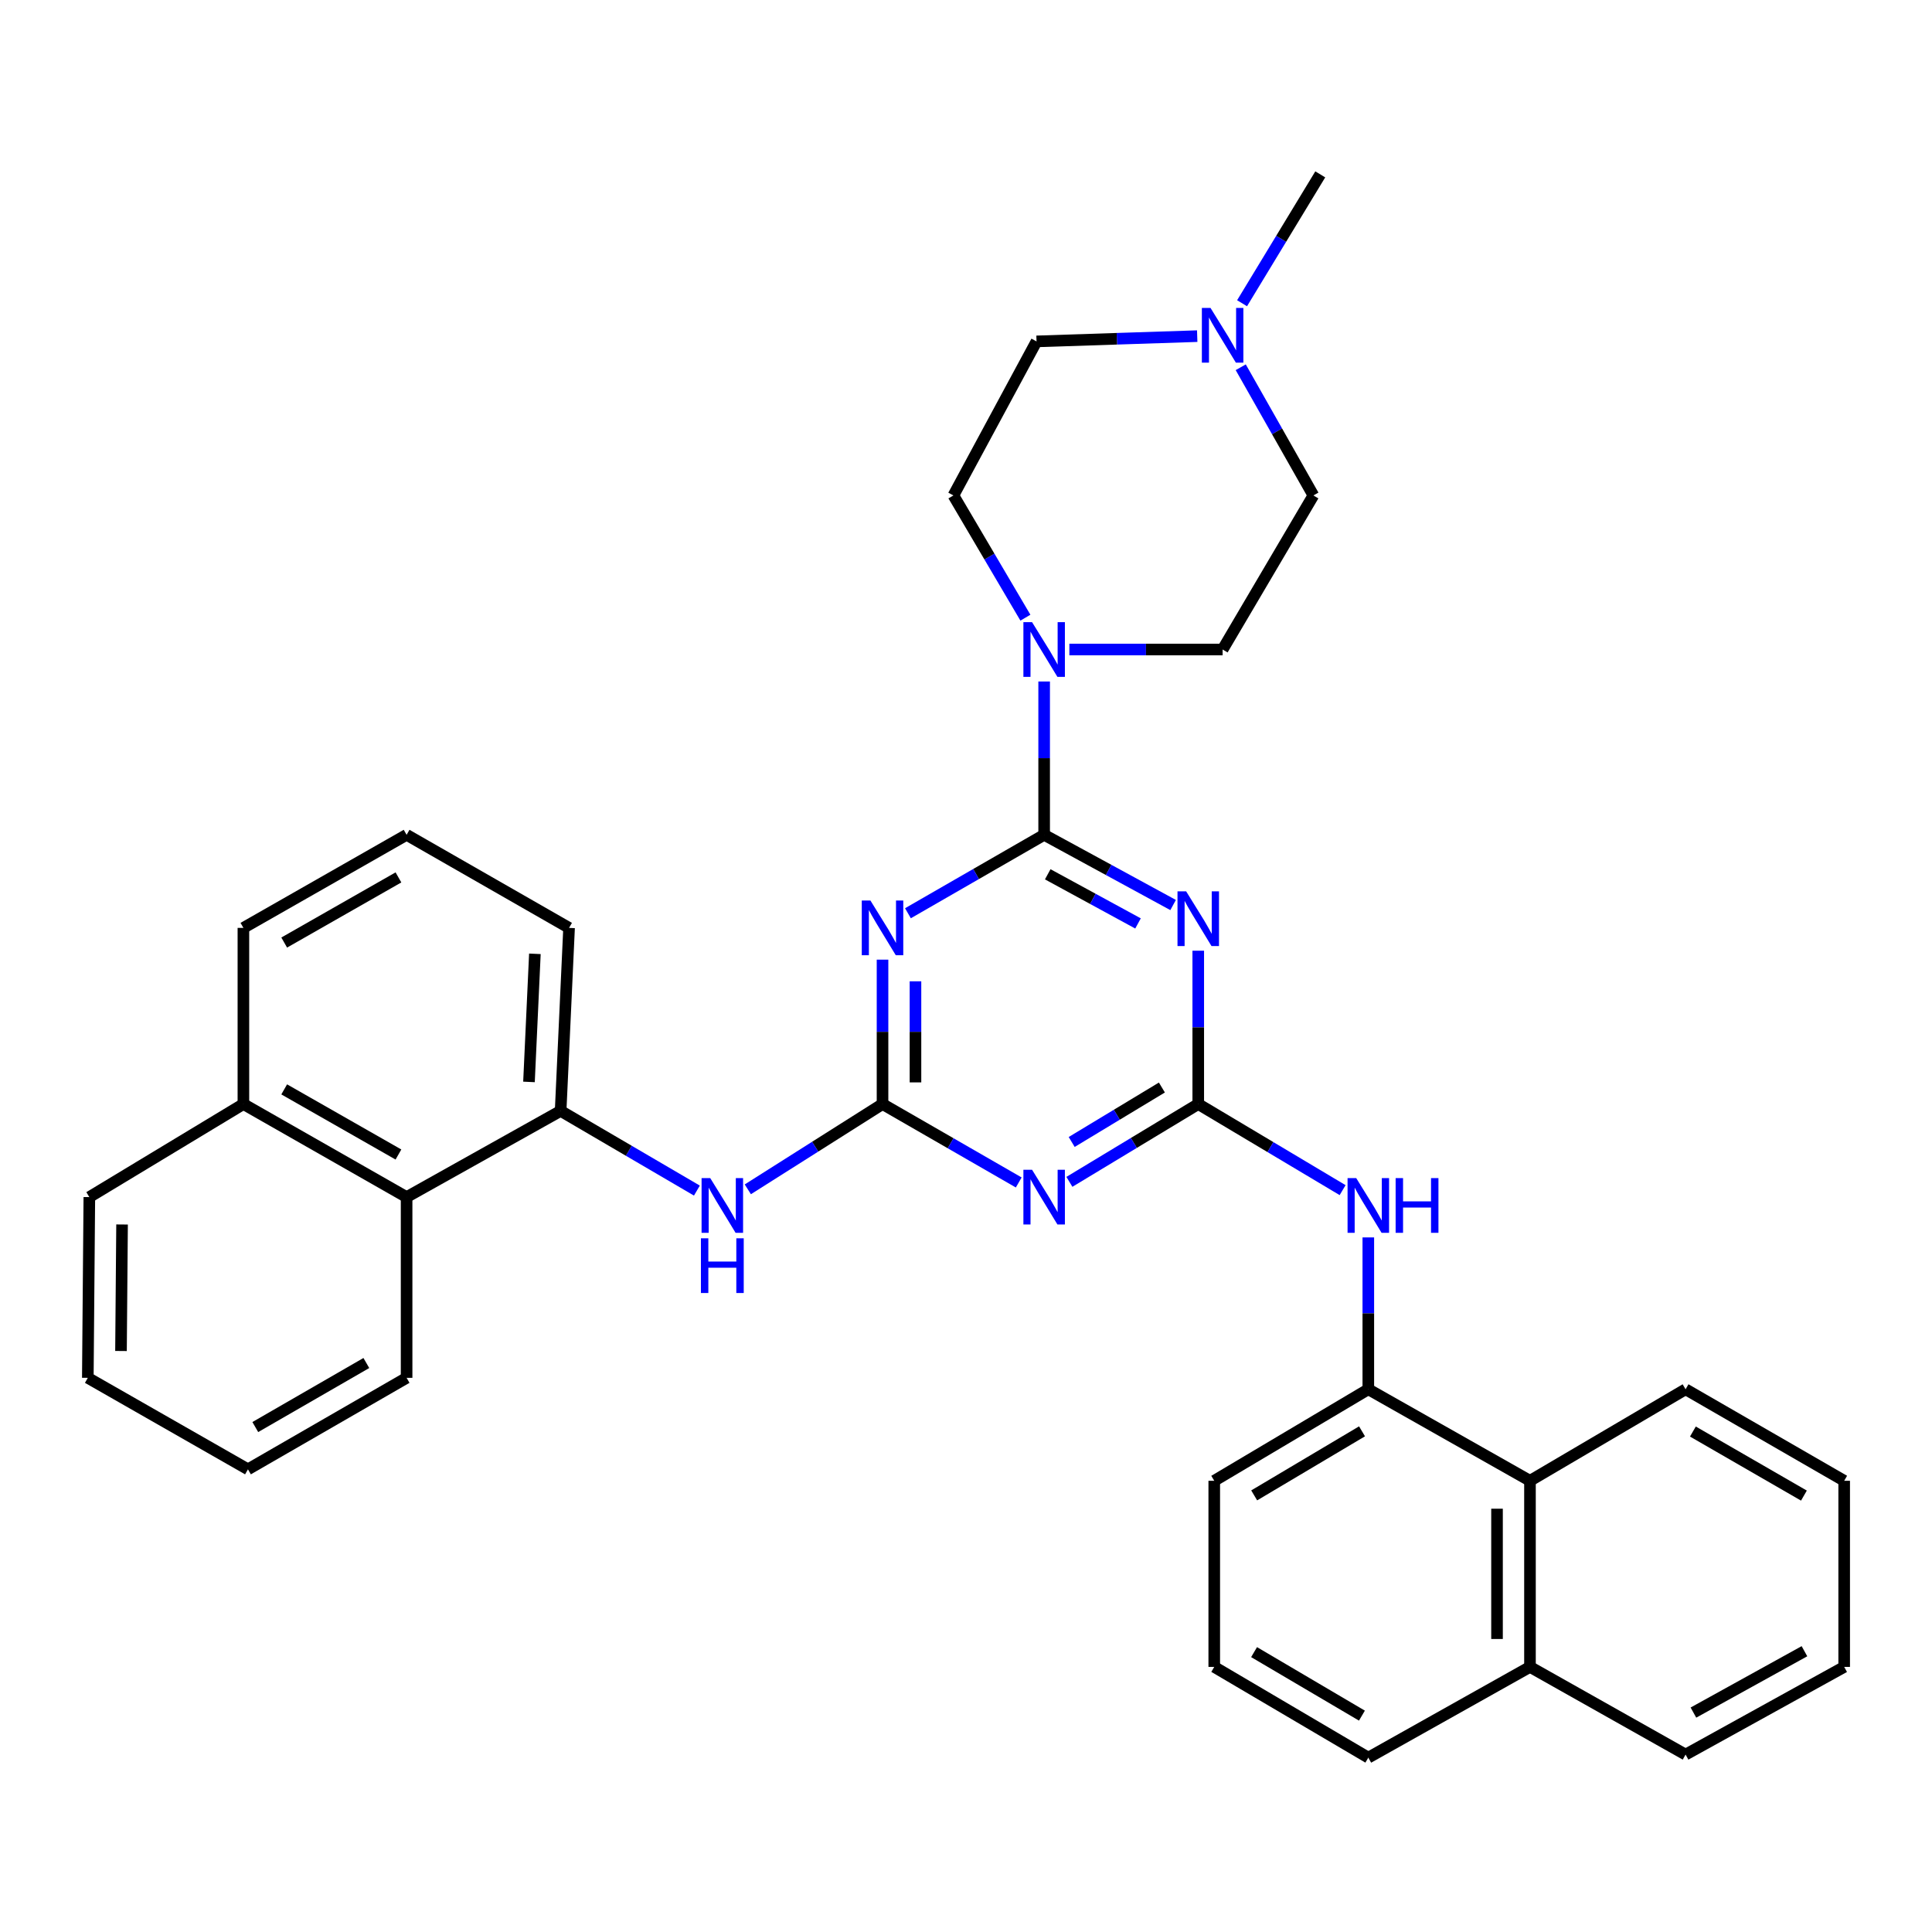 <?xml version='1.0' encoding='iso-8859-1'?>
<svg version='1.1' baseProfile='full'
              xmlns='http://www.w3.org/2000/svg'
                      xmlns:rdkit='http://www.rdkit.org/xml'
                      xmlns:xlink='http://www.w3.org/1999/xlink'
                  xml:space='preserve'
width='1000px' height='1000px' viewBox='0 0 1000 1000'>
<!-- END OF HEADER -->
<rect style='opacity:1.0;fill:#FFFFFF;stroke:none' width='1000' height='1000' x='0' y='0'> </rect>
<path class='bond-0' d='M 540.45,432.101 L 573.826,450.271' style='fill:none;fill-rule:evenodd;stroke:#000000;stroke-width:6px;stroke-linecap:butt;stroke-linejoin:miter;stroke-opacity:1' />
<path class='bond-0' d='M 573.826,450.271 L 607.202,468.442' style='fill:none;fill-rule:evenodd;stroke:#0000FF;stroke-width:6px;stroke-linecap:butt;stroke-linejoin:miter;stroke-opacity:1' />
<path class='bond-0' d='M 542.307,452.531 L 565.671,465.251' style='fill:none;fill-rule:evenodd;stroke:#000000;stroke-width:6px;stroke-linecap:butt;stroke-linejoin:miter;stroke-opacity:1' />
<path class='bond-0' d='M 565.671,465.251 L 589.034,477.97' style='fill:none;fill-rule:evenodd;stroke:#0000FF;stroke-width:6px;stroke-linecap:butt;stroke-linejoin:miter;stroke-opacity:1' />
<path class='bond-1' d='M 540.45,432.101 L 505.198,452.4' style='fill:none;fill-rule:evenodd;stroke:#000000;stroke-width:6px;stroke-linecap:butt;stroke-linejoin:miter;stroke-opacity:1' />
<path class='bond-1' d='M 505.198,452.4 L 469.946,472.698' style='fill:none;fill-rule:evenodd;stroke:#0000FF;stroke-width:6px;stroke-linecap:butt;stroke-linejoin:miter;stroke-opacity:1' />
<path class='bond-5' d='M 540.45,432.101 L 540.45,392.421' style='fill:none;fill-rule:evenodd;stroke:#000000;stroke-width:6px;stroke-linecap:butt;stroke-linejoin:miter;stroke-opacity:1' />
<path class='bond-5' d='M 540.45,392.421 L 540.45,352.741' style='fill:none;fill-rule:evenodd;stroke:#0000FF;stroke-width:6px;stroke-linecap:butt;stroke-linejoin:miter;stroke-opacity:1' />
<path class='bond-3' d='M 620.212,492.084 L 620.212,531.768' style='fill:none;fill-rule:evenodd;stroke:#0000FF;stroke-width:6px;stroke-linecap:butt;stroke-linejoin:miter;stroke-opacity:1' />
<path class='bond-3' d='M 620.212,531.768 L 620.212,571.453' style='fill:none;fill-rule:evenodd;stroke:#000000;stroke-width:6px;stroke-linecap:butt;stroke-linejoin:miter;stroke-opacity:1' />
<path class='bond-2' d='M 456.793,496.712 L 456.793,534.082' style='fill:none;fill-rule:evenodd;stroke:#0000FF;stroke-width:6px;stroke-linecap:butt;stroke-linejoin:miter;stroke-opacity:1' />
<path class='bond-2' d='M 456.793,534.082 L 456.793,571.453' style='fill:none;fill-rule:evenodd;stroke:#000000;stroke-width:6px;stroke-linecap:butt;stroke-linejoin:miter;stroke-opacity:1' />
<path class='bond-2' d='M 473.848,507.923 L 473.848,534.082' style='fill:none;fill-rule:evenodd;stroke:#0000FF;stroke-width:6px;stroke-linecap:butt;stroke-linejoin:miter;stroke-opacity:1' />
<path class='bond-2' d='M 473.848,534.082 L 473.848,560.242' style='fill:none;fill-rule:evenodd;stroke:#000000;stroke-width:6px;stroke-linecap:butt;stroke-linejoin:miter;stroke-opacity:1' />
<path class='bond-4' d='M 456.793,571.453 L 492.045,591.748' style='fill:none;fill-rule:evenodd;stroke:#000000;stroke-width:6px;stroke-linecap:butt;stroke-linejoin:miter;stroke-opacity:1' />
<path class='bond-4' d='M 492.045,591.748 L 527.296,612.043' style='fill:none;fill-rule:evenodd;stroke:#0000FF;stroke-width:6px;stroke-linecap:butt;stroke-linejoin:miter;stroke-opacity:1' />
<path class='bond-6' d='M 456.793,571.453 L 421.931,593.523' style='fill:none;fill-rule:evenodd;stroke:#000000;stroke-width:6px;stroke-linecap:butt;stroke-linejoin:miter;stroke-opacity:1' />
<path class='bond-6' d='M 421.931,593.523 L 387.069,615.593' style='fill:none;fill-rule:evenodd;stroke:#0000FF;stroke-width:6px;stroke-linecap:butt;stroke-linejoin:miter;stroke-opacity:1' />
<path class='bond-7' d='M 620.212,571.453 L 657.573,593.733' style='fill:none;fill-rule:evenodd;stroke:#000000;stroke-width:6px;stroke-linecap:butt;stroke-linejoin:miter;stroke-opacity:1' />
<path class='bond-7' d='M 657.573,593.733 L 694.935,616.013' style='fill:none;fill-rule:evenodd;stroke:#0000FF;stroke-width:6px;stroke-linecap:butt;stroke-linejoin:miter;stroke-opacity:1' />
<path class='bond-35' d='M 620.212,571.453 L 586.866,591.588' style='fill:none;fill-rule:evenodd;stroke:#000000;stroke-width:6px;stroke-linecap:butt;stroke-linejoin:miter;stroke-opacity:1' />
<path class='bond-35' d='M 586.866,591.588 L 553.519,611.724' style='fill:none;fill-rule:evenodd;stroke:#0000FF;stroke-width:6px;stroke-linecap:butt;stroke-linejoin:miter;stroke-opacity:1' />
<path class='bond-35' d='M 601.392,562.893 L 578.05,576.988' style='fill:none;fill-rule:evenodd;stroke:#000000;stroke-width:6px;stroke-linecap:butt;stroke-linejoin:miter;stroke-opacity:1' />
<path class='bond-35' d='M 578.05,576.988 L 554.707,591.083' style='fill:none;fill-rule:evenodd;stroke:#0000FF;stroke-width:6px;stroke-linecap:butt;stroke-linejoin:miter;stroke-opacity:1' />
<path class='bond-13' d='M 553.499,336.183 L 593.161,336.183' style='fill:none;fill-rule:evenodd;stroke:#0000FF;stroke-width:6px;stroke-linecap:butt;stroke-linejoin:miter;stroke-opacity:1' />
<path class='bond-13' d='M 593.161,336.183 L 632.824,336.183' style='fill:none;fill-rule:evenodd;stroke:#000000;stroke-width:6px;stroke-linecap:butt;stroke-linejoin:miter;stroke-opacity:1' />
<path class='bond-14' d='M 530.749,319.709 L 512.12,288.074' style='fill:none;fill-rule:evenodd;stroke:#0000FF;stroke-width:6px;stroke-linecap:butt;stroke-linejoin:miter;stroke-opacity:1' />
<path class='bond-14' d='M 512.12,288.074 L 493.491,256.439' style='fill:none;fill-rule:evenodd;stroke:#000000;stroke-width:6px;stroke-linecap:butt;stroke-linejoin:miter;stroke-opacity:1' />
<path class='bond-8' d='M 360.711,616.246 L 325.446,595.621' style='fill:none;fill-rule:evenodd;stroke:#0000FF;stroke-width:6px;stroke-linecap:butt;stroke-linejoin:miter;stroke-opacity:1' />
<path class='bond-8' d='M 325.446,595.621 L 290.181,574.996' style='fill:none;fill-rule:evenodd;stroke:#000000;stroke-width:6px;stroke-linecap:butt;stroke-linejoin:miter;stroke-opacity:1' />
<path class='bond-9' d='M 708.237,640.484 L 708.237,679.785' style='fill:none;fill-rule:evenodd;stroke:#0000FF;stroke-width:6px;stroke-linecap:butt;stroke-linejoin:miter;stroke-opacity:1' />
<path class='bond-9' d='M 708.237,679.785 L 708.237,719.086' style='fill:none;fill-rule:evenodd;stroke:#000000;stroke-width:6px;stroke-linecap:butt;stroke-linejoin:miter;stroke-opacity:1' />
<path class='bond-12' d='M 290.181,574.996 L 210.456,619.615' style='fill:none;fill-rule:evenodd;stroke:#000000;stroke-width:6px;stroke-linecap:butt;stroke-linejoin:miter;stroke-opacity:1' />
<path class='bond-19' d='M 290.181,574.996 L 294.549,480.273' style='fill:none;fill-rule:evenodd;stroke:#000000;stroke-width:6px;stroke-linecap:butt;stroke-linejoin:miter;stroke-opacity:1' />
<path class='bond-19' d='M 273.799,560.002 L 276.856,493.696' style='fill:none;fill-rule:evenodd;stroke:#000000;stroke-width:6px;stroke-linecap:butt;stroke-linejoin:miter;stroke-opacity:1' />
<path class='bond-11' d='M 708.237,719.086 L 791.913,766.453' style='fill:none;fill-rule:evenodd;stroke:#000000;stroke-width:6px;stroke-linecap:butt;stroke-linejoin:miter;stroke-opacity:1' />
<path class='bond-20' d='M 708.237,719.086 L 628.494,766.453' style='fill:none;fill-rule:evenodd;stroke:#000000;stroke-width:6px;stroke-linecap:butt;stroke-linejoin:miter;stroke-opacity:1' />
<path class='bond-20' d='M 704.985,740.855 L 649.165,774.011' style='fill:none;fill-rule:evenodd;stroke:#000000;stroke-width:6px;stroke-linecap:butt;stroke-linejoin:miter;stroke-opacity:1' />
<path class='bond-10' d='M 619.675,173.981 L 578.091,175.343' style='fill:none;fill-rule:evenodd;stroke:#0000FF;stroke-width:6px;stroke-linecap:butt;stroke-linejoin:miter;stroke-opacity:1' />
<path class='bond-10' d='M 578.091,175.343 L 536.508,176.705' style='fill:none;fill-rule:evenodd;stroke:#000000;stroke-width:6px;stroke-linecap:butt;stroke-linejoin:miter;stroke-opacity:1' />
<path class='bond-21' d='M 642.893,156.954 L 663.129,123.604' style='fill:none;fill-rule:evenodd;stroke:#0000FF;stroke-width:6px;stroke-linecap:butt;stroke-linejoin:miter;stroke-opacity:1' />
<path class='bond-21' d='M 663.129,123.604 L 683.365,90.253' style='fill:none;fill-rule:evenodd;stroke:#000000;stroke-width:6px;stroke-linecap:butt;stroke-linejoin:miter;stroke-opacity:1' />
<path class='bond-34' d='M 642.201,190.092 L 661.006,223.266' style='fill:none;fill-rule:evenodd;stroke:#0000FF;stroke-width:6px;stroke-linecap:butt;stroke-linejoin:miter;stroke-opacity:1' />
<path class='bond-34' d='M 661.006,223.266 L 679.811,256.439' style='fill:none;fill-rule:evenodd;stroke:#000000;stroke-width:6px;stroke-linecap:butt;stroke-linejoin:miter;stroke-opacity:1' />
<path class='bond-17' d='M 791.913,766.453 L 791.913,862.787' style='fill:none;fill-rule:evenodd;stroke:#000000;stroke-width:6px;stroke-linecap:butt;stroke-linejoin:miter;stroke-opacity:1' />
<path class='bond-17' d='M 774.857,780.903 L 774.857,848.337' style='fill:none;fill-rule:evenodd;stroke:#000000;stroke-width:6px;stroke-linecap:butt;stroke-linejoin:miter;stroke-opacity:1' />
<path class='bond-25' d='M 791.913,766.453 L 872.452,719.086' style='fill:none;fill-rule:evenodd;stroke:#000000;stroke-width:6px;stroke-linecap:butt;stroke-linejoin:miter;stroke-opacity:1' />
<path class='bond-18' d='M 210.456,619.615 L 125.984,571.453' style='fill:none;fill-rule:evenodd;stroke:#000000;stroke-width:6px;stroke-linecap:butt;stroke-linejoin:miter;stroke-opacity:1' />
<path class='bond-18' d='M 206.233,597.575 L 147.103,563.861' style='fill:none;fill-rule:evenodd;stroke:#000000;stroke-width:6px;stroke-linecap:butt;stroke-linejoin:miter;stroke-opacity:1' />
<path class='bond-24' d='M 210.456,619.615 L 210.456,713.164' style='fill:none;fill-rule:evenodd;stroke:#000000;stroke-width:6px;stroke-linecap:butt;stroke-linejoin:miter;stroke-opacity:1' />
<path class='bond-16' d='M 632.824,336.183 L 679.811,256.439' style='fill:none;fill-rule:evenodd;stroke:#000000;stroke-width:6px;stroke-linecap:butt;stroke-linejoin:miter;stroke-opacity:1' />
<path class='bond-15' d='M 493.491,256.439 L 536.508,176.705' style='fill:none;fill-rule:evenodd;stroke:#000000;stroke-width:6px;stroke-linecap:butt;stroke-linejoin:miter;stroke-opacity:1' />
<path class='bond-28' d='M 791.913,862.787 L 872.452,908.164' style='fill:none;fill-rule:evenodd;stroke:#000000;stroke-width:6px;stroke-linecap:butt;stroke-linejoin:miter;stroke-opacity:1' />
<path class='bond-37' d='M 791.913,862.787 L 708.237,909.747' style='fill:none;fill-rule:evenodd;stroke:#000000;stroke-width:6px;stroke-linecap:butt;stroke-linejoin:miter;stroke-opacity:1' />
<path class='bond-29' d='M 125.984,571.453 L 46.241,619.615' style='fill:none;fill-rule:evenodd;stroke:#000000;stroke-width:6px;stroke-linecap:butt;stroke-linejoin:miter;stroke-opacity:1' />
<path class='bond-36' d='M 125.984,571.453 L 125.984,480.273' style='fill:none;fill-rule:evenodd;stroke:#000000;stroke-width:6px;stroke-linecap:butt;stroke-linejoin:miter;stroke-opacity:1' />
<path class='bond-23' d='M 294.549,480.273 L 210.456,432.101' style='fill:none;fill-rule:evenodd;stroke:#000000;stroke-width:6px;stroke-linecap:butt;stroke-linejoin:miter;stroke-opacity:1' />
<path class='bond-22' d='M 628.494,766.453 L 628.494,862.787' style='fill:none;fill-rule:evenodd;stroke:#000000;stroke-width:6px;stroke-linecap:butt;stroke-linejoin:miter;stroke-opacity:1' />
<path class='bond-27' d='M 628.494,862.787 L 708.237,909.747' style='fill:none;fill-rule:evenodd;stroke:#000000;stroke-width:6px;stroke-linecap:butt;stroke-linejoin:miter;stroke-opacity:1' />
<path class='bond-27' d='M 649.109,855.135 L 704.93,888.006' style='fill:none;fill-rule:evenodd;stroke:#000000;stroke-width:6px;stroke-linecap:butt;stroke-linejoin:miter;stroke-opacity:1' />
<path class='bond-26' d='M 210.456,432.101 L 125.984,480.273' style='fill:none;fill-rule:evenodd;stroke:#000000;stroke-width:6px;stroke-linecap:butt;stroke-linejoin:miter;stroke-opacity:1' />
<path class='bond-26' d='M 206.234,454.142 L 147.104,487.862' style='fill:none;fill-rule:evenodd;stroke:#000000;stroke-width:6px;stroke-linecap:butt;stroke-linejoin:miter;stroke-opacity:1' />
<path class='bond-31' d='M 210.456,713.164 L 128.344,760.521' style='fill:none;fill-rule:evenodd;stroke:#000000;stroke-width:6px;stroke-linecap:butt;stroke-linejoin:miter;stroke-opacity:1' />
<path class='bond-31' d='M 189.618,705.493 L 132.14,738.643' style='fill:none;fill-rule:evenodd;stroke:#000000;stroke-width:6px;stroke-linecap:butt;stroke-linejoin:miter;stroke-opacity:1' />
<path class='bond-30' d='M 872.452,719.086 L 954.545,766.453' style='fill:none;fill-rule:evenodd;stroke:#000000;stroke-width:6px;stroke-linecap:butt;stroke-linejoin:miter;stroke-opacity:1' />
<path class='bond-30' d='M 876.242,740.964 L 933.708,774.121' style='fill:none;fill-rule:evenodd;stroke:#000000;stroke-width:6px;stroke-linecap:butt;stroke-linejoin:miter;stroke-opacity:1' />
<path class='bond-39' d='M 872.452,908.164 L 954.545,862.787' style='fill:none;fill-rule:evenodd;stroke:#000000;stroke-width:6px;stroke-linecap:butt;stroke-linejoin:miter;stroke-opacity:1' />
<path class='bond-39' d='M 876.515,886.431 L 933.981,854.667' style='fill:none;fill-rule:evenodd;stroke:#000000;stroke-width:6px;stroke-linecap:butt;stroke-linejoin:miter;stroke-opacity:1' />
<path class='bond-38' d='M 46.241,619.615 L 45.455,713.164' style='fill:none;fill-rule:evenodd;stroke:#000000;stroke-width:6px;stroke-linecap:butt;stroke-linejoin:miter;stroke-opacity:1' />
<path class='bond-38' d='M 63.178,633.791 L 62.627,699.275' style='fill:none;fill-rule:evenodd;stroke:#000000;stroke-width:6px;stroke-linecap:butt;stroke-linejoin:miter;stroke-opacity:1' />
<path class='bond-33' d='M 954.545,766.453 L 954.545,862.787' style='fill:none;fill-rule:evenodd;stroke:#000000;stroke-width:6px;stroke-linecap:butt;stroke-linejoin:miter;stroke-opacity:1' />
<path class='bond-32' d='M 128.344,760.521 L 45.455,713.164' style='fill:none;fill-rule:evenodd;stroke:#000000;stroke-width:6px;stroke-linecap:butt;stroke-linejoin:miter;stroke-opacity:1' />
<path  class='atom-1' d='M 613.952 461.365
L 623.232 476.365
Q 624.152 477.845, 625.632 480.525
Q 627.112 483.205, 627.192 483.365
L 627.192 461.365
L 630.952 461.365
L 630.952 489.685
L 627.072 489.685
L 617.112 473.285
Q 615.952 471.365, 614.712 469.165
Q 613.512 466.965, 613.152 466.285
L 613.152 489.685
L 609.472 489.685
L 609.472 461.365
L 613.952 461.365
' fill='#0000FF'/>
<path  class='atom-2' d='M 450.533 466.113
L 459.813 481.113
Q 460.733 482.593, 462.213 485.273
Q 463.693 487.953, 463.773 488.113
L 463.773 466.113
L 467.533 466.113
L 467.533 494.433
L 463.653 494.433
L 453.693 478.033
Q 452.533 476.113, 451.293 473.913
Q 450.093 471.713, 449.733 471.033
L 449.733 494.433
L 446.053 494.433
L 446.053 466.113
L 450.533 466.113
' fill='#0000FF'/>
<path  class='atom-5' d='M 534.19 605.455
L 543.47 620.455
Q 544.39 621.935, 545.87 624.615
Q 547.35 627.295, 547.43 627.455
L 547.43 605.455
L 551.19 605.455
L 551.19 633.775
L 547.31 633.775
L 537.35 617.375
Q 536.19 615.455, 534.95 613.255
Q 533.75 611.055, 533.39 610.375
L 533.39 633.775
L 529.71 633.775
L 529.71 605.455
L 534.19 605.455
' fill='#0000FF'/>
<path  class='atom-6' d='M 534.19 322.023
L 543.47 337.023
Q 544.39 338.503, 545.87 341.183
Q 547.35 343.863, 547.43 344.023
L 547.43 322.023
L 551.19 322.023
L 551.19 350.343
L 547.31 350.343
L 537.35 333.943
Q 536.19 332.023, 534.95 329.823
Q 533.75 327.623, 533.39 326.943
L 533.39 350.343
L 529.71 350.343
L 529.71 322.023
L 534.19 322.023
' fill='#0000FF'/>
<path  class='atom-7' d='M 367.615 609.785
L 376.895 624.785
Q 377.815 626.265, 379.295 628.945
Q 380.775 631.625, 380.855 631.785
L 380.855 609.785
L 384.615 609.785
L 384.615 638.105
L 380.735 638.105
L 370.775 621.705
Q 369.615 619.785, 368.375 617.585
Q 367.175 615.385, 366.815 614.705
L 366.815 638.105
L 363.135 638.105
L 363.135 609.785
L 367.615 609.785
' fill='#0000FF'/>
<path  class='atom-7' d='M 362.795 640.937
L 366.635 640.937
L 366.635 652.977
L 381.115 652.977
L 381.115 640.937
L 384.955 640.937
L 384.955 669.257
L 381.115 669.257
L 381.115 656.177
L 366.635 656.177
L 366.635 669.257
L 362.795 669.257
L 362.795 640.937
' fill='#0000FF'/>
<path  class='atom-8' d='M 701.977 609.785
L 711.257 624.785
Q 712.177 626.265, 713.657 628.945
Q 715.137 631.625, 715.217 631.785
L 715.217 609.785
L 718.977 609.785
L 718.977 638.105
L 715.097 638.105
L 705.137 621.705
Q 703.977 619.785, 702.737 617.585
Q 701.537 615.385, 701.177 614.705
L 701.177 638.105
L 697.497 638.105
L 697.497 609.785
L 701.977 609.785
' fill='#0000FF'/>
<path  class='atom-8' d='M 722.377 609.785
L 726.217 609.785
L 726.217 621.825
L 740.697 621.825
L 740.697 609.785
L 744.537 609.785
L 744.537 638.105
L 740.697 638.105
L 740.697 625.025
L 726.217 625.025
L 726.217 638.105
L 722.377 638.105
L 722.377 609.785
' fill='#0000FF'/>
<path  class='atom-11' d='M 626.564 159.39
L 635.844 174.39
Q 636.764 175.87, 638.244 178.55
Q 639.724 181.23, 639.804 181.39
L 639.804 159.39
L 643.564 159.39
L 643.564 187.71
L 639.684 187.71
L 629.724 171.31
Q 628.564 169.39, 627.324 167.19
Q 626.124 164.99, 625.764 164.31
L 625.764 187.71
L 622.084 187.71
L 622.084 159.39
L 626.564 159.39
' fill='#0000FF'/>
</svg>
